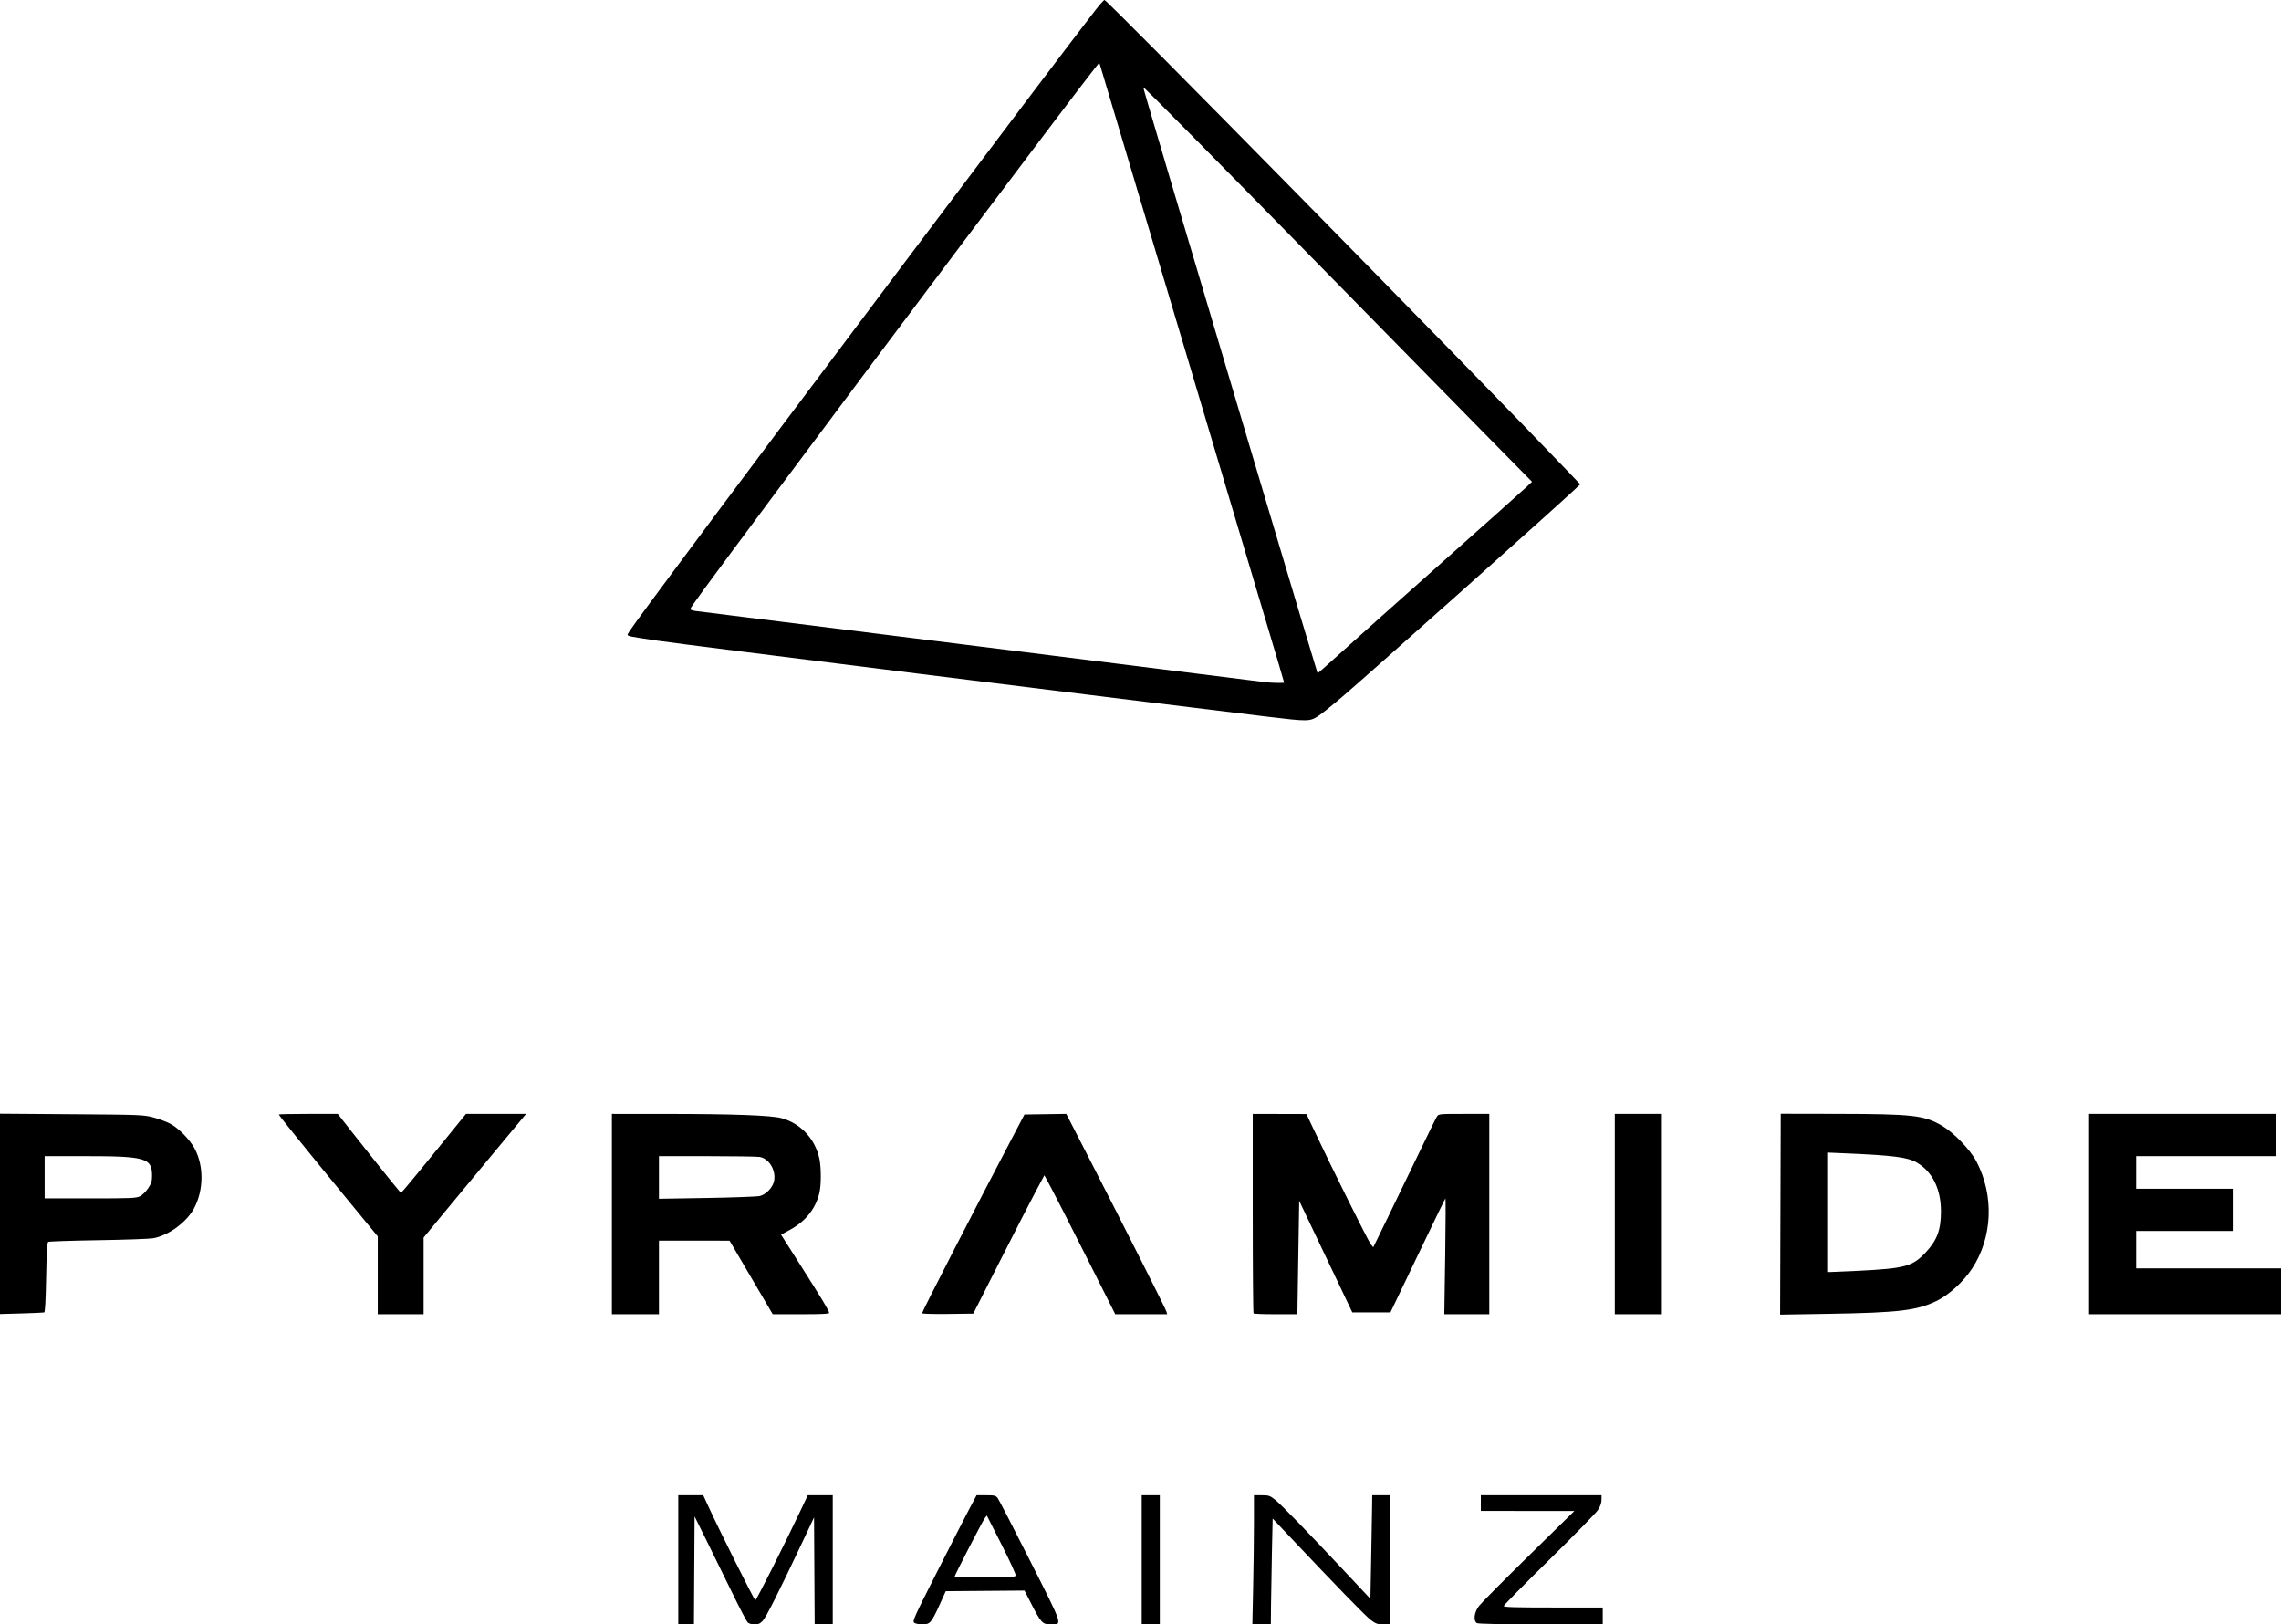 <?xml version="1.0" encoding="UTF-8" standalone="no"?>
<svg xmlns="http://www.w3.org/2000/svg" xmlns:svg="http://www.w3.org/2000/svg" version="1.1" id="svg1" width="1890" height="1346" viewBox="0 0 1890 1346">
  <defs id="defs1"></defs>
  <g id="g1">
    <path style="fill:#000000" d="M 562,1292.5 V 1239 h 10.352 10.352 l 3.312,7.25 c 9.331,20.427 38.961,79.75 39.832,79.75 0.903,0 24.586,-47.023 38.152,-75.75 L 669.313,1239 H 679.656 690 v 53.5 53.5 h -7.49 -7.49 l -0.26,-44.327 -0.26,-44.327 -9.95,21.077 c -19.248,40.773 -29.705,61.531 -32.515,64.539 -2.253,2.411 -3.669,3.038 -6.865,3.038 -2.427,0 -4.69,-0.663 -5.695,-1.668 -0.917,-0.917 -6.507,-11.605 -12.421,-23.75 -5.914,-12.145 -15.433,-31.532 -21.153,-43.082 l -10.401,-21 -0.26,44.75 -0.26,44.75 H 568.49 562 Z m 195.567,52.172 c -1.694,-1.239 -0.442,-4.039 18.662,-41.75 11.263,-22.232 23.284,-45.71 26.713,-52.172 l 6.235,-11.75 h 7.839 c 7.064,0 8.019,0.234 9.661,2.367 1.002,1.302 13.066,24.64 26.809,51.863 27.921,55.309 27.104,52.77 16.98,52.77 -6.608,0 -7.968,-1.449 -15.896,-16.95 l -5.666,-11.077 -32.639,0.264 -32.639,0.264 -5.189,11.451 c -6.656,14.688 -7.858,16.049 -14.17,16.049 -2.687,0 -5.702,-0.598 -6.7,-1.328 z m 84.048,-39.109 c 0.303,-0.79 -4.961,-12.313 -11.697,-25.606 l -12.249,-24.169 -1.78,2.356 C 814.045,1260.583 791,1305.23 791,1306.361 c 0,0.351 11.264,0.639 25.031,0.639 20.838,0 25.124,-0.241 25.583,-1.437 z M 946,1292.5 V 1239 h 7.5 7.5 v 53.5 53.5 h -7.5 -7.5 z m 92.337,22.75 c 0.363,-16.913 0.66,-40.987 0.661,-53.5 V 1239 h 6.41 c 5.924,0 6.777,0.291 11.25,3.834 4.933,3.908 27.369,27.053 60.419,62.328 l 18.421,19.661 0.613,-32.161 c 0.337,-17.689 0.674,-36.999 0.75,-42.911 L 1137,1239 h 7.5 7.5 v 53.5 53.5 h -5.616 c -4.877,0 -6.264,-0.475 -10.538,-3.613 -4.238,-3.111 -29.3,-28.914 -70.404,-72.486 l -10.942,-11.599 -0.613,28.099 c -0.337,15.454 -0.674,35.186 -0.75,43.849 L 1053,1346 h -7.661 -7.661 z m 185.413,29.67 c -3.155,-1.838 -2.321,-8.884 1.671,-14.113 1.881,-2.464 20.444,-21.198 41.25,-41.631 l 37.829,-37.151 -38.75,-0.013 L 1227,1252 v -6.5 -6.5 h 50 50 v 3.804 c 0,2.457 -1,5.379 -2.822,8.25 -1.552,2.445 -19.777,21.094 -40.5,41.442 -20.723,20.348 -37.678,37.56 -37.678,38.25 0,0.985 8.797,1.254 41,1.254 h 41 v 7 7 l -51.25,-0.03 c -32.946,-0.02 -51.875,-0.395 -53,-1.05 z M 0,1005.832 v -82.996 l 59.25,0.424 c 56.892,0.407 59.584,0.511 67.648,2.602 4.619,1.198 11.045,3.59 14.281,5.314 6.795,3.622 16.065,13.077 20.038,20.439 7.799,14.452 7.638,34.495 -0.398,49.573 -6.145,11.529 -21.196,22.578 -33.839,24.84 -3.014,0.539 -23.562,1.271 -45.662,1.625 -22.1,0.354 -40.716,0.974 -41.369,1.378 -0.851,0.526 -1.337,8.866 -1.717,29.44 -0.362,19.61 -0.879,28.811 -1.631,29.038 -0.606,0.182 -9.089,0.554 -18.852,0.826 L 0,1088.828 Z m 116,-14.584 c 1.925,-0.962 4.963,-3.937 6.75,-6.611 2.715,-4.063 3.248,-5.791 3.235,-10.5 C 125.947,959.497 120.699,958 69.428,958 H 37 v 17.5 17.5 h 37.75 c 33.936,0 38.104,-0.178 41.25,-1.75 z m 197,65.486 v -32.266 L 285.864,991.484 C 255.232,954.251 231,924.219 231,923.489 231,923.22 241.998,923 255.44,923 h 24.44 l 10.76,13.75 c 11.051,14.121 35.613,44.793 39.44,49.25 l 2.147,2.5 3.742,-4.216 c 2.058,-2.319 14.178,-17.056 26.933,-32.75 L 386.094,923 h 24.907 24.907 l -27.232,32.75 c -14.978,18.012 -34.082,41.065 -42.454,51.229 L 351,1025.457 V 1057.229 1089 H 332 313 Z M 507,1006 v -83 l 46.75,0.026 c 53.964,0.03 85.006,1.187 93.75,3.495 15.821,4.175 28.108,17.378 31.484,33.831 1.522,7.416 1.479,21.886 -0.083,28.255 -3.209,13.085 -11.335,23.287 -24.15,30.32 l -7.574,4.157 15.832,24.899 c 18.618,29.282 23.991,38.201 23.991,39.826 0,0.888 -5.948,1.192 -23.364,1.192 H 640.272 L 622.386,1058.52 604.5,1028.04 575.25,1028.02 546,1028 v 30.5 30.5 H 526.5 507 Z m 122.5,-14.951 c 5.356,-1.265 11.034,-7.333 11.954,-12.774 1.506,-8.916 -4.293,-18.327 -12.087,-19.614 -2.127,-0.351 -21.754,-0.644 -43.616,-0.65 L 546,958 v 17.661 17.661 l 39.75,-0.664 c 21.863,-0.365 41.55,-1.089 43.75,-1.609 z m 134.5,97.123 c 0,-1.376 44.553,-88.076 74.858,-145.673 l 9.997,-19 17.323,-0.255 17.323,-0.255 19.655,38.255 c 29.381,57.186 62.56,122.955 63.314,125.505 l 0.665,2.25 h -21.517 -21.517 l -24.065,-47.75 c -13.236,-26.262 -26.458,-52.167 -29.384,-57.565 l -5.319,-9.815 -7.126,13.315 C 854.288,994.508 841.039,1020.3 828.765,1044.5 l -22.317,44 -21.224,0.27 C 773.551,1088.918 764,1088.649 764,1088.173 Z m 274.667,0.161 c -0.367,-0.367 -0.667,-37.717 -0.667,-83 V 923 l 22.25,0.056 22.25,0.056 6.453,13.694 c 14.088,29.897 44.893,91.838 46.845,94.194 l 2.072,2.5 12.682,-26 c 6.975,-14.3 18.51,-38.15 25.633,-53 7.123,-14.85 13.606,-28.012 14.406,-29.25 1.433,-2.216 1.776,-2.25 22.432,-2.25 H 1234 V 1006 v 83 h -18.635 -18.635 l 0.735,-48.25 c 0.404,-26.538 0.472,-47.995 0.151,-47.683 -0.321,0.312 -10.697,21.687 -23.058,47.5 l -22.474,46.933 h -15.785 -15.786 l -22.007,-46.253 -22.007,-46.253 -0.61,37.253 c -0.336,20.489 -0.673,41.641 -0.75,47.003 L 1075,1089 h -17.833 c -9.808,0 -18.133,-0.3 -18.5,-0.667 z M 1338,1006 v -83 h 19.5 19.5 v 83 83 h -19.5 -19.5 z m 137.244,0.103 0.256,-83.218 46.916,0.086 c 62.567,0.114 71.817,1.156 86.584,9.748 9.824,5.716 23.552,19.97 28.684,29.782 14.754,28.21 13.334,62.786 -3.642,88.644 -7.16,10.906 -19.256,21.934 -29.495,26.89 -16.249,7.865 -31.215,9.653 -88.803,10.61 l -40.756,0.677 z M 1540,1052.996 c 38.761,-1.958 44.723,-3.6 55.709,-15.344 9.31,-9.953 12.497,-18.497 12.55,-33.652 0.066,-18.552 -6.997,-33.038 -19.773,-40.552 -7.84,-4.611 -19.489,-6.096 -61.736,-7.871 L 1514,955.042 V 1004.521 1054 l 3.25,-0.01 c 1.788,-0.01 12.025,-0.453 22.75,-0.995 z M 1731,1006 v -83 h 77.5 77.5 v 17.5 17.5 h -58 -58 v 13.5 13.5 h 40 40 v 17.5 17.5 h -40 -40 v 15.5 15.5 h 60 60 v 19 19 H 1810.5 1731 Z M 1050.5,593.909 C 928.187,579.205 569.252,534.469 545,530.907 c -23.191,-3.406 -25,-3.77 -25,-5.023 0,-1.122 6.626,-10.286 37.733,-52.182 C 646.251,354.482 872.741,53.299 907.754,8.25 911.281,3.712 914.629,0 915.195,0 c 2.317,0 305.756,308.686 383.283,389.911 l 10.892,11.411 -5.97,5.589 c -17.477,16.36 -165.185,148.064 -189.633,169.086 -8.397,7.22 -17.906,14.9 -21.131,17.065 -7.256,4.872 -8.451,4.896 -42.136,0.847 z m 13.5,-28.313 c 0,-0.222 -2.061,-7.31 -4.58,-15.75 C 1056.901,541.406 1023.578,429.65 985.371,301.5 947.163,173.35 914.766,64.768 913.377,60.207 l -2.524,-8.293 -5.767,7.314 C 885.136,84.531 726.092,296.106 639.823,412.106 579.021,493.863 572,503.451 572,504.727 c 0,0.557 1.913,1.255 4.25,1.551 2.337,0.296 108.875,13.601 236.75,29.567 127.875,15.966 233.85,29.215 235.5,29.442 4.167,0.574 15.5,0.801 15.5,0.309 z m 48.259,-25.862 c 11.133,-10.046 48.816,-43.68 83.741,-74.741 34.925,-31.061 65.732,-58.571 68.46,-61.133 l 4.96,-4.658 -30.885,-31.351 C 1221.548,350.608 1163.547,291.5 1109.644,236.5 1006.435,131.192 947.788,71.878 947.328,72.339 c -0.297,0.297 22.249,76.375 96.733,326.409 26.092,87.586 47.556,159.249 47.698,159.25 0.142,10e-4 9.367,-8.217 20.5,-18.264 z" id="path1"></path>
  </g>
</svg>
